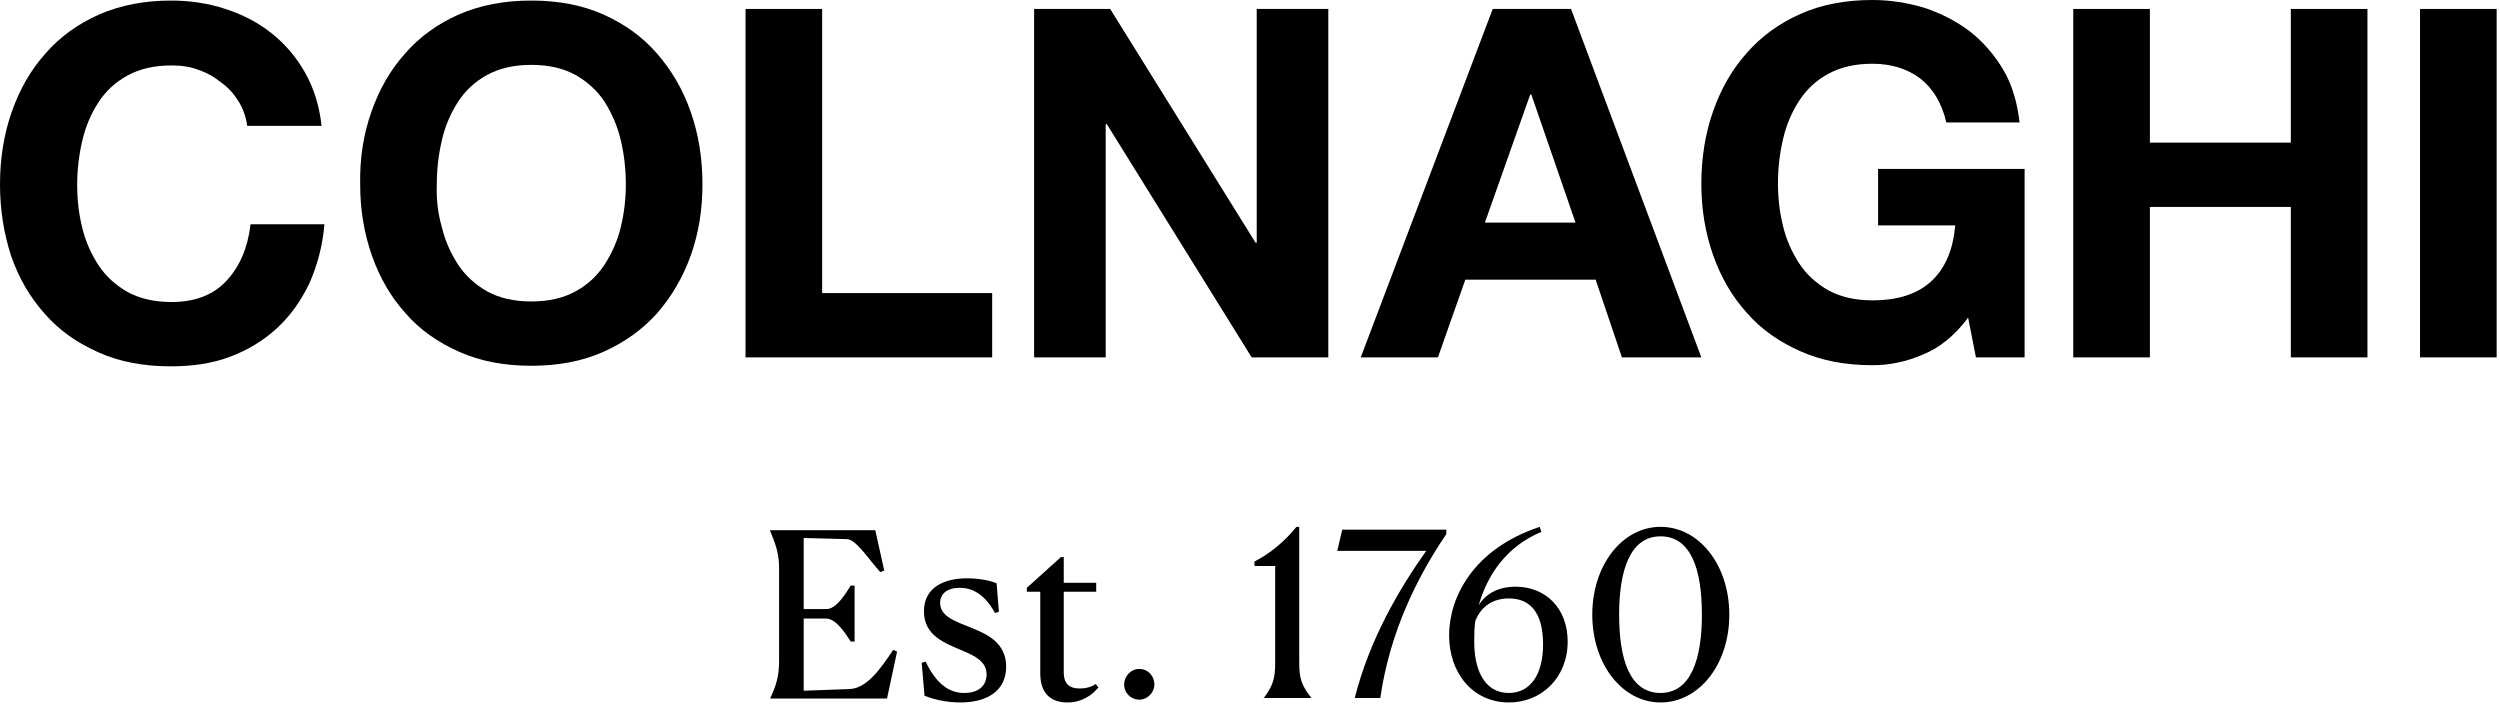 <?xml version="1.0" encoding="UTF-8"?> <svg xmlns="http://www.w3.org/2000/svg" width="447" height="126" viewBox="0 0 447 126" fill="none"> <path d="M42.7 18.2C41.9 16.9 40.9 15.7 39.6 14.8C38.4 13.8 37 13 35.5 12.5C34 11.9 32.3 11.7 30.7 11.7C27.6 11.7 25 12.3 22.8 13.5C20.6 14.7 18.9 16.3 17.6 18.3C16.3 20.3 15.3 22.6 14.7 25.2C14.1 27.8 13.8 30.4 13.8 33.1C13.8 35.7 14.1 38.3 14.7 40.7C15.3 43.2 16.3 45.4 17.6 47.4C18.9 49.4 20.7 51 22.8 52.2C25 53.4 27.6 54 30.7 54C34.9 54 38.2 52.7 40.5 50.2C42.9 47.6 44.3 44.3 44.8 40.1H58C57.7 44 56.7 47.5 55.3 50.7C53.8 53.8 51.9 56.5 49.5 58.7C47.1 60.9 44.3 62.6 41.1 63.8C37.9 65 34.4 65.5 30.5 65.5C25.7 65.5 21.4 64.7 17.6 63C13.8 61.3 10.6 59.1 8 56.1C5.4 53.2 3.4 49.8 2 45.8C0.7 41.8 0 37.5 0 33C0 28.3 0.7 24 2.1 20C3.5 16 5.5 12.5 8.1 9.6C10.7 6.6 13.9 4.3 17.7 2.6C21.6 0.9 25.9 0.1 30.6 0.1C34 0.1 37.3 0.6 40.3 1.6C43.4 2.6 46.1 4 48.5 5.9C50.9 7.8 52.9 10.1 54.5 12.9C56.1 15.7 57.1 18.9 57.5 22.5H44.2C44 21 43.5 19.5 42.7 18.2Z" fill="black"></path> <path d="M66.4 20C67.8 16 69.8 12.5 72.4 9.6C75 6.6 78.2 4.3 82 2.6C85.9 0.9 90.2 0.1 95 0.1C99.8 0.1 104.1 0.9 107.9 2.6C111.7 4.3 114.9 6.6 117.5 9.6C120.1 12.6 122.1 16 123.5 20C124.9 24 125.6 28.3 125.6 33C125.6 37.5 124.9 41.8 123.5 45.7C122.1 49.6 120.1 53 117.5 56C114.9 58.9 111.7 61.2 107.9 62.9C104.1 64.6 99.8 65.4 95 65.4C90.2 65.4 85.9 64.6 82.1 62.9C78.3 61.2 75.1 59 72.5 56C69.9 53.1 67.9 49.7 66.5 45.7C65.1 41.7 64.4 37.5 64.4 33C64.3 28.3 65 24 66.4 20ZM79 40.6C79.6 43.1 80.6 45.3 81.9 47.3C83.2 49.3 85 50.9 87.1 52.1C89.3 53.3 91.9 53.9 95 53.9C98.1 53.9 100.7 53.3 102.9 52.1C105.1 50.9 106.8 49.3 108.1 47.3C109.4 45.3 110.4 43.1 111 40.6C111.6 38.1 111.9 35.6 111.9 33C111.9 30.3 111.6 27.6 111 25.1C110.4 22.5 109.4 20.3 108.1 18.2C106.8 16.2 105 14.6 102.9 13.4C100.7 12.2 98.1 11.6 95 11.6C91.9 11.6 89.3 12.2 87.1 13.4C84.9 14.6 83.2 16.2 81.9 18.2C80.6 20.2 79.6 22.5 79 25.1C78.4 27.7 78.1 30.3 78.1 33C78 35.6 78.3 38.2 79 40.6Z" fill="black"></path> <path d="M147 1.6V52.4H177.4V63.9H133.3V1.6H147Z" fill="black"></path> <path d="M198.5 1.6L224.5 43.4H224.7V1.6H237.5V63.9H223.8L197.9 22.2H197.7V63.9H184.9V1.6H198.5Z" fill="black"></path> <path d="M280.9 1.6L304.2 63.9H290L285.3 50H262L257.1 63.9H243.3L266.9 1.6H280.9ZM281.7 39.8L273.8 16.9H273.6L265.5 39.8H281.7Z" fill="black"></path> <path d="M343.8 63.4C340.8 64.7 337.8 65.3 334.8 65.3C330 65.3 325.7 64.5 321.9 62.8C318.1 61.1 314.9 58.9 312.3 55.9C309.7 53 307.7 49.6 306.3 45.6C304.9 41.6 304.2 37.4 304.2 32.9C304.2 28.2 304.9 23.9 306.3 19.9C307.7 15.9 309.7 12.4 312.3 9.5C314.9 6.5 318.1 4.2 321.9 2.5C325.7 0.8 330 0 334.8 0C338 0 341.1 0.5 344.1 1.4C347.1 2.4 349.8 3.8 352.2 5.6C354.6 7.5 356.6 9.8 358.2 12.5C359.8 15.2 360.7 18.4 361.1 21.9H348C347.2 18.4 345.6 15.8 343.3 14C341 12.3 338.2 11.4 334.8 11.4C331.7 11.4 329.1 12 326.9 13.2C324.7 14.4 323 16 321.7 18C320.4 20 319.4 22.3 318.8 24.9C318.2 27.5 317.9 30.1 317.9 32.8C317.9 35.4 318.2 38 318.8 40.4C319.4 42.9 320.4 45.1 321.7 47.1C323 49.1 324.8 50.7 326.9 51.9C329.1 53.1 331.7 53.7 334.8 53.7C339.3 53.7 342.8 52.6 345.3 50.3C347.8 48 349.2 44.7 349.6 40.3H335.8V30.2H362V63.9H353.3L351.9 56.8C349.5 60 346.8 62.2 343.8 63.4Z" fill="black"></path> <path d="M384.4 1.6V25.5H409.6V1.6H423.3V63.9H409.6V37H384.4V63.9H370.7V1.6H384.4Z" fill="black"></path> <path d="M446.4 1.6V63.9H432.7V1.6H446.4Z" fill="black"></path> <path d="M137.7 124.9C138.8 122.5 139.3 120.9 139.3 118.2V101.6C139.3 98.9 138.7 97.4 137.7 94.9V94.8H156.5L158.1 102L157.4 102.3C155.4 100.1 153.1 96.5 151.5 96.4L143.7 96.2V108.9H147.8C149.5 108.9 151.2 106.2 152.1 104.7H152.8V114.7H152.1C151.2 113.3 149.5 110.6 147.7 110.6H143.7V123.5L151.9 123.2C155 123.1 157.5 119.5 159.7 116.2L160.4 116.5L158.6 124.9H137.7Z" fill="black"></path> <path d="M178.6 109.4L177.9 109.6C176 106.1 173.7 105.1 171.6 105.1C169.3 105.1 168.1 106.2 168.1 107.8C168.1 110.3 170.9 111.1 173.8 112.3C176.8 113.5 179.9 115.1 179.9 119.2C179.9 123.6 176.4 125.6 171.7 125.6C169.3 125.6 167.1 125.1 165.3 124.4L164.8 118.5L165.5 118.3C167.4 122.2 169.6 123.9 172.4 123.9C175.3 123.9 176.4 122.3 176.4 120.6C176.4 118.3 174.4 117.3 172 116.3C169 115 165.2 113.7 165.2 109.3C165.2 104.9 169 103.4 172.9 103.4C175 103.4 177.1 103.8 178.2 104.3L178.6 109.4Z" fill="black"></path> <path d="M190.9 125.6C188.3 125.6 186 124.4 186 120.4V105.8H183.6V105.1L189.7 99.6H190.2V104.2H196V105.8H190.2V120.3C190.2 122.1 191.1 123.1 193 123.1C194.6 123.1 195.5 122.6 195.9 122.3L196.4 122.9C195.2 124.4 193.3 125.6 190.9 125.6Z" fill="black"></path> <path d="M201 122.4C201 120.9 202.2 119.6 203.7 119.6C205.2 119.6 206.4 120.8 206.4 122.4C206.4 123.8 205.2 125.1 203.7 125.1C202.2 125.1 201 123.9 201 122.4Z" fill="black"></path> <path d="M225.9 124.9C227.6 122.6 228 121.4 228 118.5V101.2H224.3V100.4C227.2 98.9 229.7 96.8 231.8 94.2H232.3V118.4C232.3 121.3 232.7 122.5 234.4 124.7V124.8H225.9V124.9Z" fill="black"></path> <path d="M242.2 124.9C244.9 114.2 250.2 105.3 255 98.5H239.1L240 94.7H258.6V95.5C253.5 103 248.5 112.9 246.8 124.8H242.2V124.9Z" fill="black"></path> <path d="M264.4 108.2C265.5 106.4 267.6 104.9 271 104.9C276.2 104.9 280.3 108.6 280.3 114.7C280.3 121.2 275.6 125.6 269.8 125.6C263.3 125.6 259.1 120.3 259.1 113.6C259.1 106.9 263.3 98.2 275.3 94.2L275.6 95.1C269.3 97.7 265.9 102.9 264.4 108.2ZM269.8 123.9C273.5 123.9 275.9 120.8 275.9 115.2C275.9 109.3 273.4 107 269.8 107C267.2 107 264.9 108.2 263.8 111C263.6 112.2 263.6 113.3 263.6 114.4C263.5 119.4 265.2 123.9 269.8 123.9Z" fill="black"></path> <path d="M284.7 109.9C284.7 101 290.1 94.2 296.9 94.2C303.8 94.2 309.2 101 309.2 109.9C309.2 118.8 303.8 125.6 296.9 125.6C290.1 125.6 284.7 118.8 284.7 109.9ZM304.3 109.9C304.3 101.9 302.4 95.9 296.9 95.9C291.5 95.9 289.5 101.9 289.5 109.9C289.5 117.9 291.4 123.9 296.9 123.9C302.3 123.9 304.3 117.9 304.3 109.9Z" fill="black"></path> </svg> 